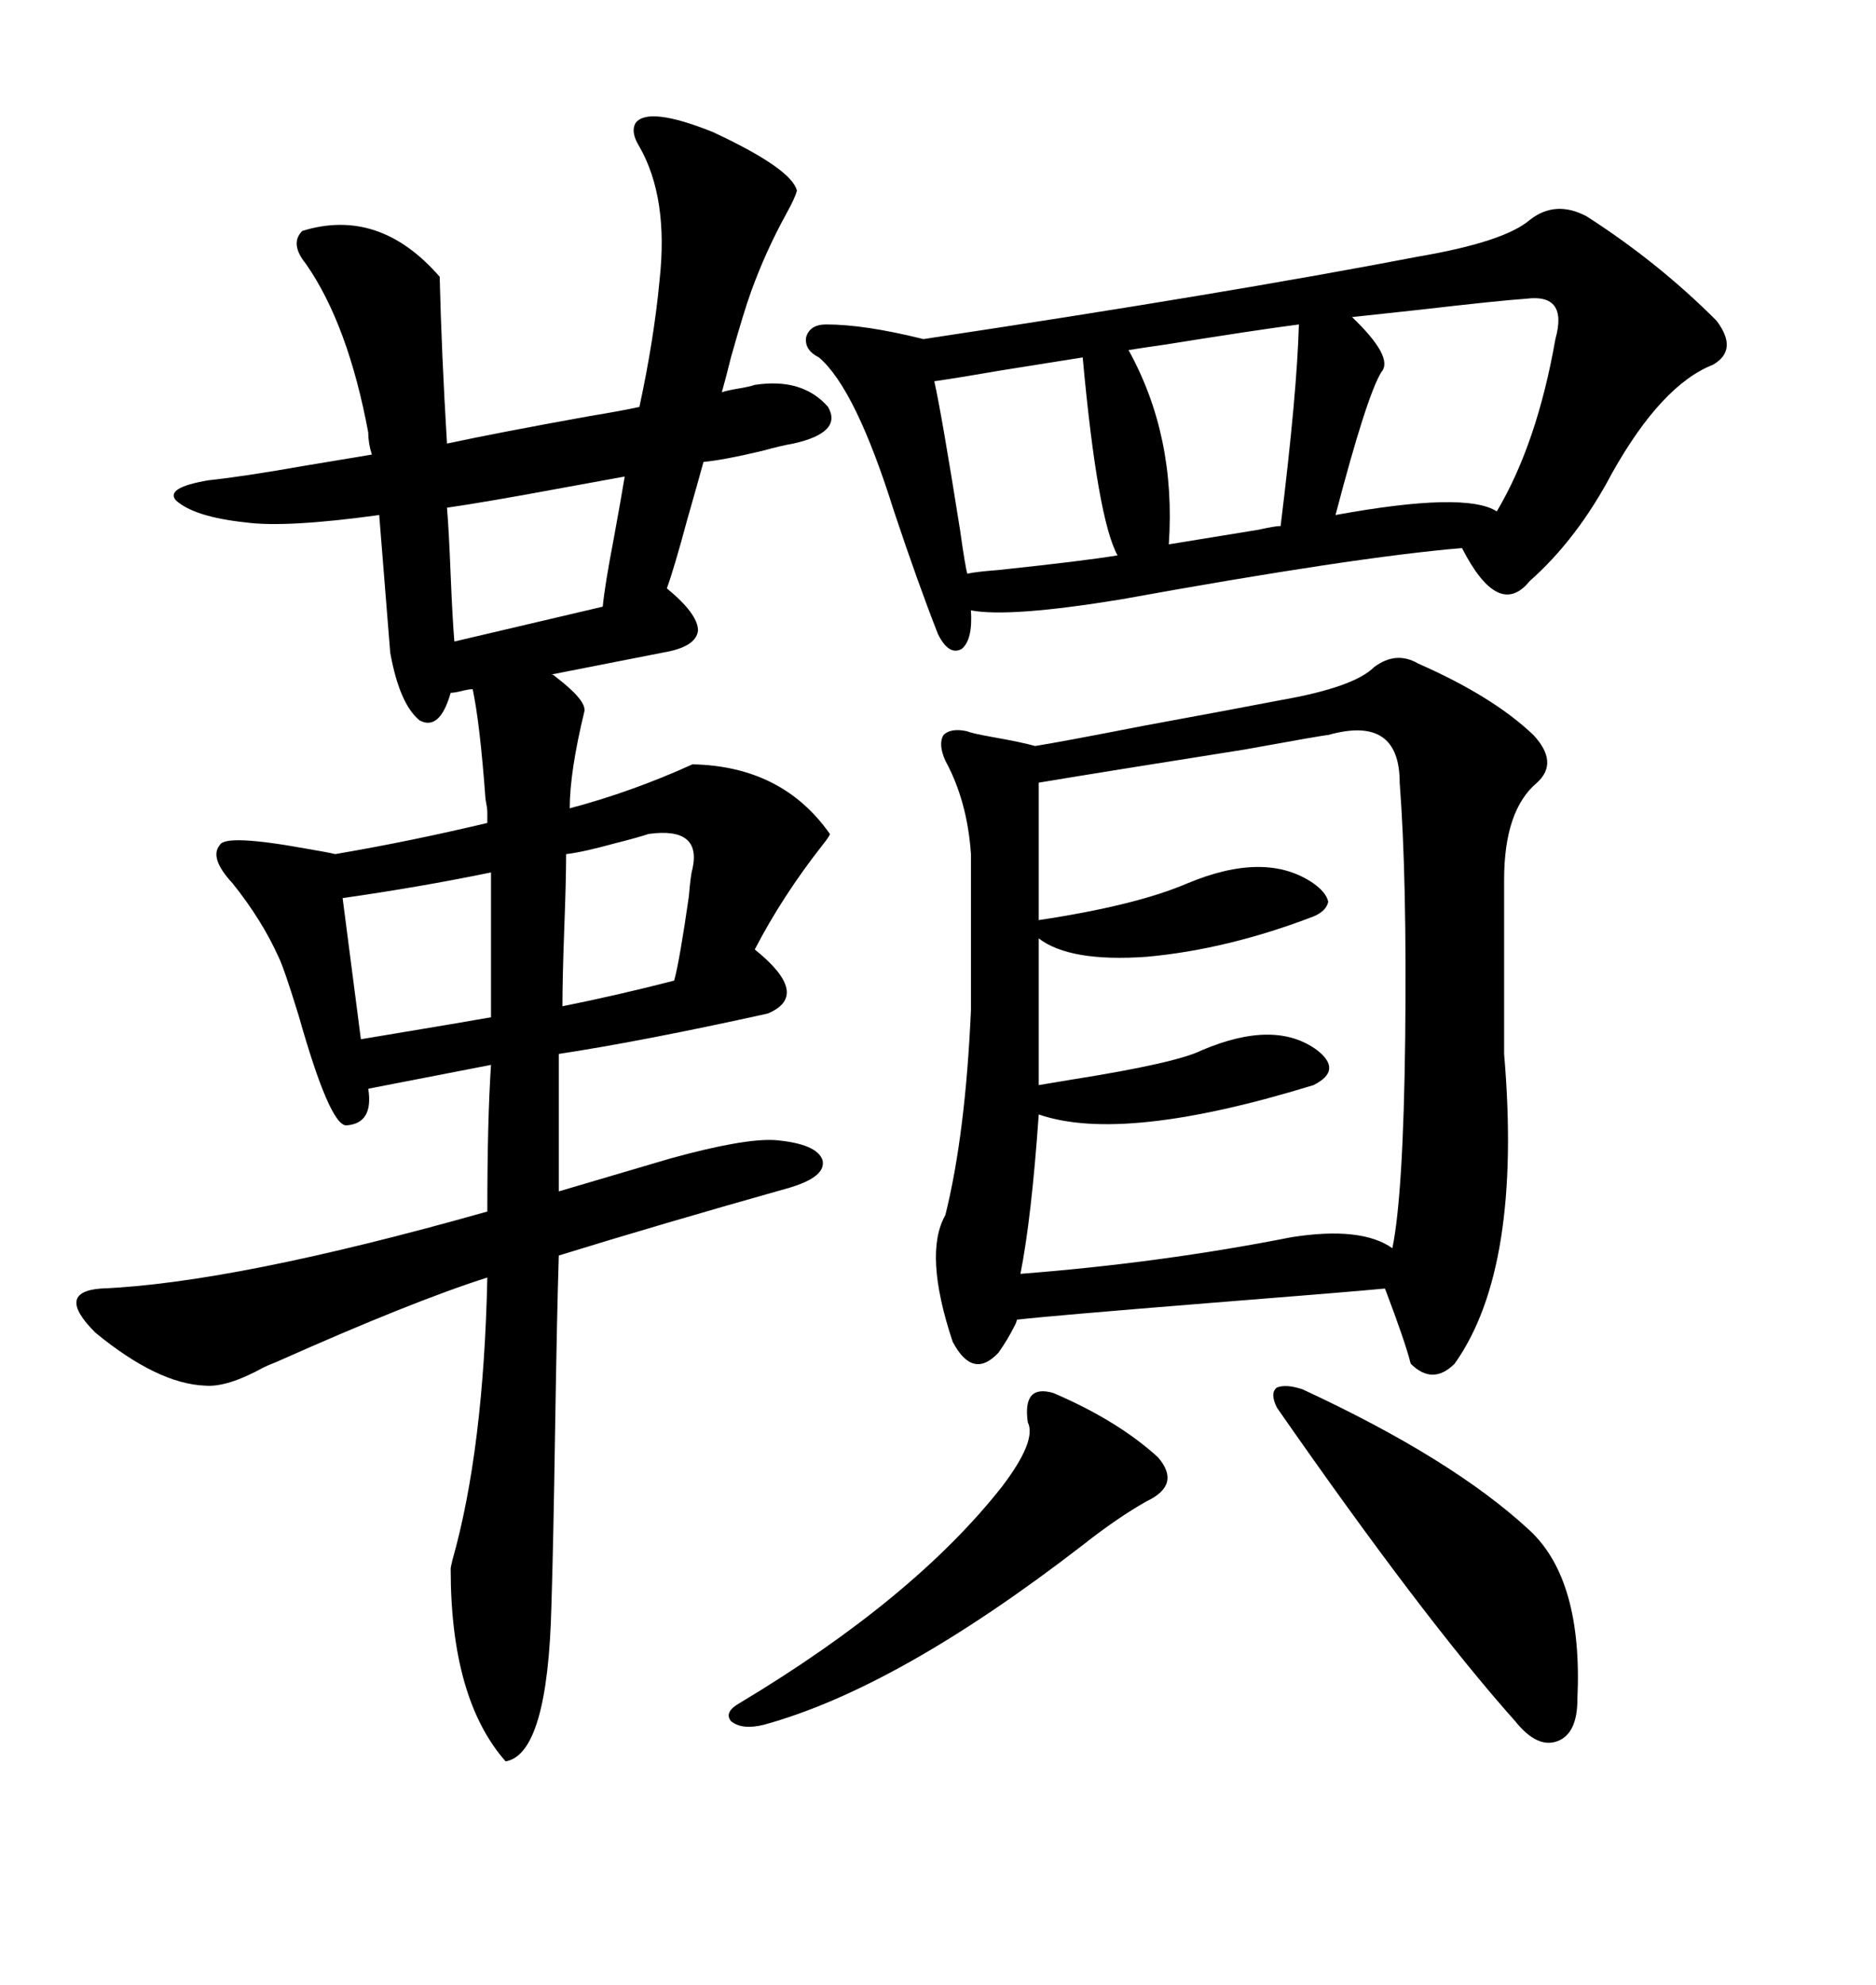 <svg xmlns="http://www.w3.org/2000/svg" xmlns:xlink="http://www.w3.org/1999/xlink" width="300" height="317.285"><path d="M39.26 83.50L39.26 83.50Q31.05 82.62 28.13 79.98L28.13 79.98Q26.37 77.93 33.40 76.76L33.40 76.76Q38.96 76.17 48.93 74.41L48.93 74.41Q55.96 73.24 59.47 72.66L59.47 72.66Q58.89 70.90 58.89 69.14L58.89 69.14Q55.66 51.86 48.93 42.19L48.93 42.19Q46.29 38.96 48.34 36.91L48.34 36.91Q60.64 33.11 70.31 44.24L70.31 44.24Q70.61 56.54 71.48 70.90L71.48 70.90Q79.69 69.14 94.34 66.50L94.34 66.50Q99.61 65.63 102.25 65.04L102.25 65.04Q104.59 54.20 105.47 44.82L105.47 44.82Q106.93 31.64 102.25 23.44L102.25 23.44Q100.78 21.09 101.66 19.63L101.66 19.63Q103.71 16.99 113.96 21.09L113.96 21.09Q126.56 26.95 127.44 30.47L127.44 30.47Q127.15 31.64 125.68 34.28L125.68 34.28Q122.46 40.14 120.12 46.58L120.12 46.58Q118.95 49.80 116.89 57.13L116.89 57.13Q116.02 60.64 115.43 62.70L115.43 62.70Q116.31 62.40 118.07 62.11L118.07 62.11Q119.82 61.82 120.70 61.52L120.70 61.52Q128.32 60.35 132.42 65.04L132.42 65.04Q134.77 69.14 126.86 70.90L126.86 70.90Q125.10 71.19 121.88 72.07L121.88 72.07Q115.72 73.54 112.50 73.83L112.50 73.83Q111.62 77.05 109.86 83.20L109.86 83.20Q107.81 90.82 106.64 94.04L106.64 94.04Q111.62 98.14 111.62 100.78L111.62 100.78Q111.33 103.42 106.05 104.30L106.05 104.30L88.18 107.81Q88.48 107.81 88.77 108.11L88.77 108.11Q93.75 111.91 93.46 113.67L93.46 113.67Q91.11 123.34 91.11 129.20L91.11 129.20Q101.07 126.56 110.74 122.17L110.74 122.17Q125.10 122.46 132.71 133.30L132.71 133.30Q132.71 133.59 131.54 135.06L131.54 135.06Q125.10 143.26 120.70 151.76L120.70 151.76Q129.79 159.08 122.75 162.01L122.75 162.01Q102.83 166.41 89.36 168.46L89.36 168.46L89.36 190.43L107.23 185.16Q118.95 181.93 123.93 182.23L123.93 182.23Q130.66 182.81 131.54 185.45L131.54 185.45Q132.13 188.09 126.27 189.84L126.27 189.84Q105.47 195.70 89.36 200.68L89.36 200.68Q89.06 210.06 88.77 228.52L88.77 228.52Q88.48 247.27 88.18 256.64L88.18 256.64Q87.60 280.37 80.86 281.54L80.86 281.54Q72.07 271.58 72.07 250.78L72.07 250.78Q72.07 250.49 72.36 249.32L72.36 249.32Q77.34 231.74 77.93 204.20L77.93 204.20Q65.92 208.01 44.24 217.68L44.24 217.68Q42.77 218.26 42.19 218.55L42.19 218.55Q36.33 221.78 32.81 221.48L32.81 221.48Q25.20 221.19 15.23 212.99L15.23 212.99Q8.79 206.54 16.11 205.96L16.11 205.96Q37.50 205.08 77.93 193.65L77.93 193.65Q77.93 179.00 78.52 170.21L78.52 170.21L58.89 174.02Q59.77 179.59 55.37 179.88L55.37 179.88Q52.73 179.88 47.75 162.30L47.75 162.30Q45.41 154.69 44.53 152.93L44.53 152.93Q41.89 147.07 37.21 141.21L37.21 141.21Q33.40 137.11 35.16 135.06L35.16 135.06Q36.04 133.30 48.93 135.64L48.93 135.64Q52.44 136.23 53.61 136.52L53.61 136.52Q65.63 134.47 77.93 131.54L77.93 131.54L77.93 129.79Q77.93 129.20 77.64 127.73L77.64 127.73Q76.76 115.72 75.59 110.16L75.59 110.16Q75 110.16 73.83 110.45L73.83 110.45Q72.66 110.74 72.07 110.74L72.07 110.74Q70.31 116.89 67.09 115.14L67.09 115.14Q63.87 112.50 62.40 104.30L62.40 104.30Q61.82 97.27 60.64 82.32L60.64 82.32Q45.70 84.38 39.26 83.50ZM219.73 106.64L219.73 106.64Q223.24 104.00 226.76 106.05L226.76 106.05Q238.77 111.33 245.21 117.48L245.21 117.48Q249.32 121.88 245.80 125.10L245.80 125.10Q240.53 129.49 240.53 140.63L240.53 140.63L240.53 168.46Q243.46 202.73 232.62 217.97L232.62 217.97Q229.10 221.48 225.59 217.97L225.59 217.97Q224.71 214.45 221.48 205.96L221.48 205.96Q215.33 206.54 193.07 208.30L193.07 208.30Q167.58 210.35 162.60 210.94L162.60 210.94Q162.60 211.23 162.30 211.82L162.30 211.82Q161.13 214.16 159.67 216.21L159.67 216.21Q155.57 220.61 152.34 214.45L152.34 214.45Q147.66 200.39 151.17 194.24L151.17 194.24Q154.39 181.35 155.27 161.43L155.27 161.43L155.27 136.52Q154.69 128.03 151.17 121.58L151.17 121.58Q150 118.95 150.88 117.48L150.88 117.48Q152.05 116.31 154.69 116.89L154.69 116.89Q155.27 117.19 158.50 117.77L158.50 117.77Q163.48 118.65 165.53 119.24L165.53 119.24Q169.34 118.65 182.81 116.02L182.81 116.02Q197.17 113.38 204.79 111.91L204.79 111.91Q216.50 109.86 219.73 106.64ZM253.71 34.57L253.71 34.57Q265.14 41.89 274.51 51.27L274.51 51.27Q278.03 55.96 273.93 58.30L273.93 58.30Q265.72 61.52 257.81 75.59L257.81 75.59Q252.25 86.13 244.63 92.87L244.63 92.87Q239.65 99.02 233.79 87.60L233.79 87.60Q216.50 89.06 179.30 95.80L179.30 95.80Q161.43 98.73 155.27 97.56L155.27 97.56Q155.57 102.25 153.81 103.71L153.81 103.71Q151.76 104.88 150 101.37L150 101.37Q146.78 93.16 142.97 81.74L142.97 81.74Q136.82 62.11 130.96 57.13L130.96 57.13Q128.61 55.96 128.91 53.91L128.91 53.91Q129.49 51.86 132.13 51.86L132.13 51.86Q138.28 51.86 147.66 54.20L147.66 54.20Q196.29 46.88 226.76 41.02L226.76 41.02Q240.53 38.67 244.63 35.16L244.63 35.16Q248.73 31.93 253.71 34.57ZM212.40 117.48L212.40 117.48Q211.82 117.48 198.93 119.82L198.93 119.82Q176.66 123.34 166.11 125.10L166.11 125.10L166.11 147.07Q181.64 144.73 189.84 141.21L189.84 141.21Q202.44 135.94 210.06 141.21L210.06 141.21Q212.11 142.68 212.40 144.14L212.40 144.14Q212.11 145.61 210.06 146.48L210.06 146.48Q196.29 151.76 183.40 152.93L183.40 152.93Q171.09 153.81 166.11 150L166.11 150L166.11 173.44Q167.87 173.14 171.39 172.56L171.39 172.56Q188.09 169.92 192.19 167.87L192.19 167.87Q203.91 162.89 210.64 167.87L210.64 167.87Q214.75 171.09 210.06 173.44L210.06 173.44Q179.59 182.81 166.11 178.13L166.11 178.13Q164.94 194.82 163.18 203.61L163.18 203.61Q185.74 201.86 206.54 197.75L206.54 197.75Q217.68 196.00 222.66 199.51L222.66 199.51Q224.41 191.02 224.71 166.11L224.71 166.11Q225 140.33 223.83 125.10L223.83 125.10Q223.83 114.26 212.40 117.48ZM208.30 222.07L208.30 222.07Q232.32 233.20 244.63 244.63L244.63 244.63Q253.13 252.54 252.25 271.58L252.25 271.58Q252.25 277.15 249.02 278.32L249.02 278.32Q245.80 279.49 242.29 275.10L242.29 275.10Q227.64 258.69 204.20 225L204.20 225Q203.03 222.66 204.20 221.78L204.20 221.78Q205.66 221.19 208.30 222.07ZM168.46 222.66L168.46 222.66Q178.71 227.05 185.16 232.91L185.16 232.91Q188.96 237.30 183.40 239.94L183.40 239.94Q178.71 242.58 173.14 246.97L173.14 246.97Q143.55 269.82 122.17 275.68L122.17 275.68Q118.65 276.56 116.89 275.10L116.89 275.10Q115.72 273.63 118.36 272.17L118.36 272.17Q146.19 255.47 160.25 237.60L160.25 237.60Q165.82 230.27 164.36 227.34L164.36 227.34Q163.48 221.19 168.46 222.66ZM244.04 47.75L244.04 47.75Q239.65 48.05 227.05 49.51L227.05 49.51Q218.85 50.39 216.21 50.68L216.21 50.68Q222.95 57.13 220.90 59.47L220.90 59.47Q218.55 63.28 213.57 82.32L213.57 82.32Q234.38 78.52 239.36 81.74L239.36 81.74Q245.80 70.90 248.73 54.20L248.73 54.20Q250.78 46.88 244.04 47.75ZM173.14 57.13L173.14 57.13Q167.58 58.01 160.25 59.18L160.25 59.18Q153.52 60.35 149.41 60.94L149.41 60.94Q150.59 66.21 153.52 84.67L153.52 84.67Q154.39 90.82 154.69 91.70L154.69 91.70Q155.86 91.41 159.67 91.11L159.67 91.11Q173.44 89.65 178.71 88.77L178.71 88.77Q175.49 82.91 173.14 57.13ZM207.71 51.86L207.71 51.86Q200.98 52.73 186.33 55.08L186.33 55.08Q182.23 55.66 180.47 55.96L180.47 55.96Q188.09 69.73 186.91 87.01L186.91 87.01Q190.43 86.43 201.27 84.67L201.27 84.67Q203.91 84.08 204.79 84.08L204.79 84.08Q207.42 62.70 207.71 51.86ZM72.66 102.54L96.39 96.97Q96.68 93.75 98.14 86.13L98.14 86.13Q99.32 79.69 99.90 76.17L99.90 76.17Q96.68 76.76 90.23 77.93L90.23 77.93Q77.64 80.27 71.48 81.15L71.48 81.15Q71.78 84.67 72.07 91.99L72.07 91.99Q72.36 99.02 72.66 102.54L72.66 102.54ZM54.79 143.55L57.71 166.11Q59.47 165.82 62.99 165.23L62.99 165.23Q73.54 163.48 78.52 162.60L78.52 162.60L78.52 139.45Q67.09 141.80 54.79 143.55L54.79 143.55ZM110.74 138.87L110.74 138.87Q112.21 132.13 103.71 133.30L103.71 133.30Q101.95 133.89 98.44 134.77L98.44 134.77Q93.16 136.23 90.53 136.52L90.53 136.52Q90.53 140.63 90.23 148.54L90.23 148.54Q89.94 156.45 89.94 160.84L89.94 160.84Q98.73 159.08 107.81 156.74L107.81 156.74Q108.69 153.52 110.16 143.26L110.16 143.26Q110.45 139.75 110.74 138.87Z"/></svg>